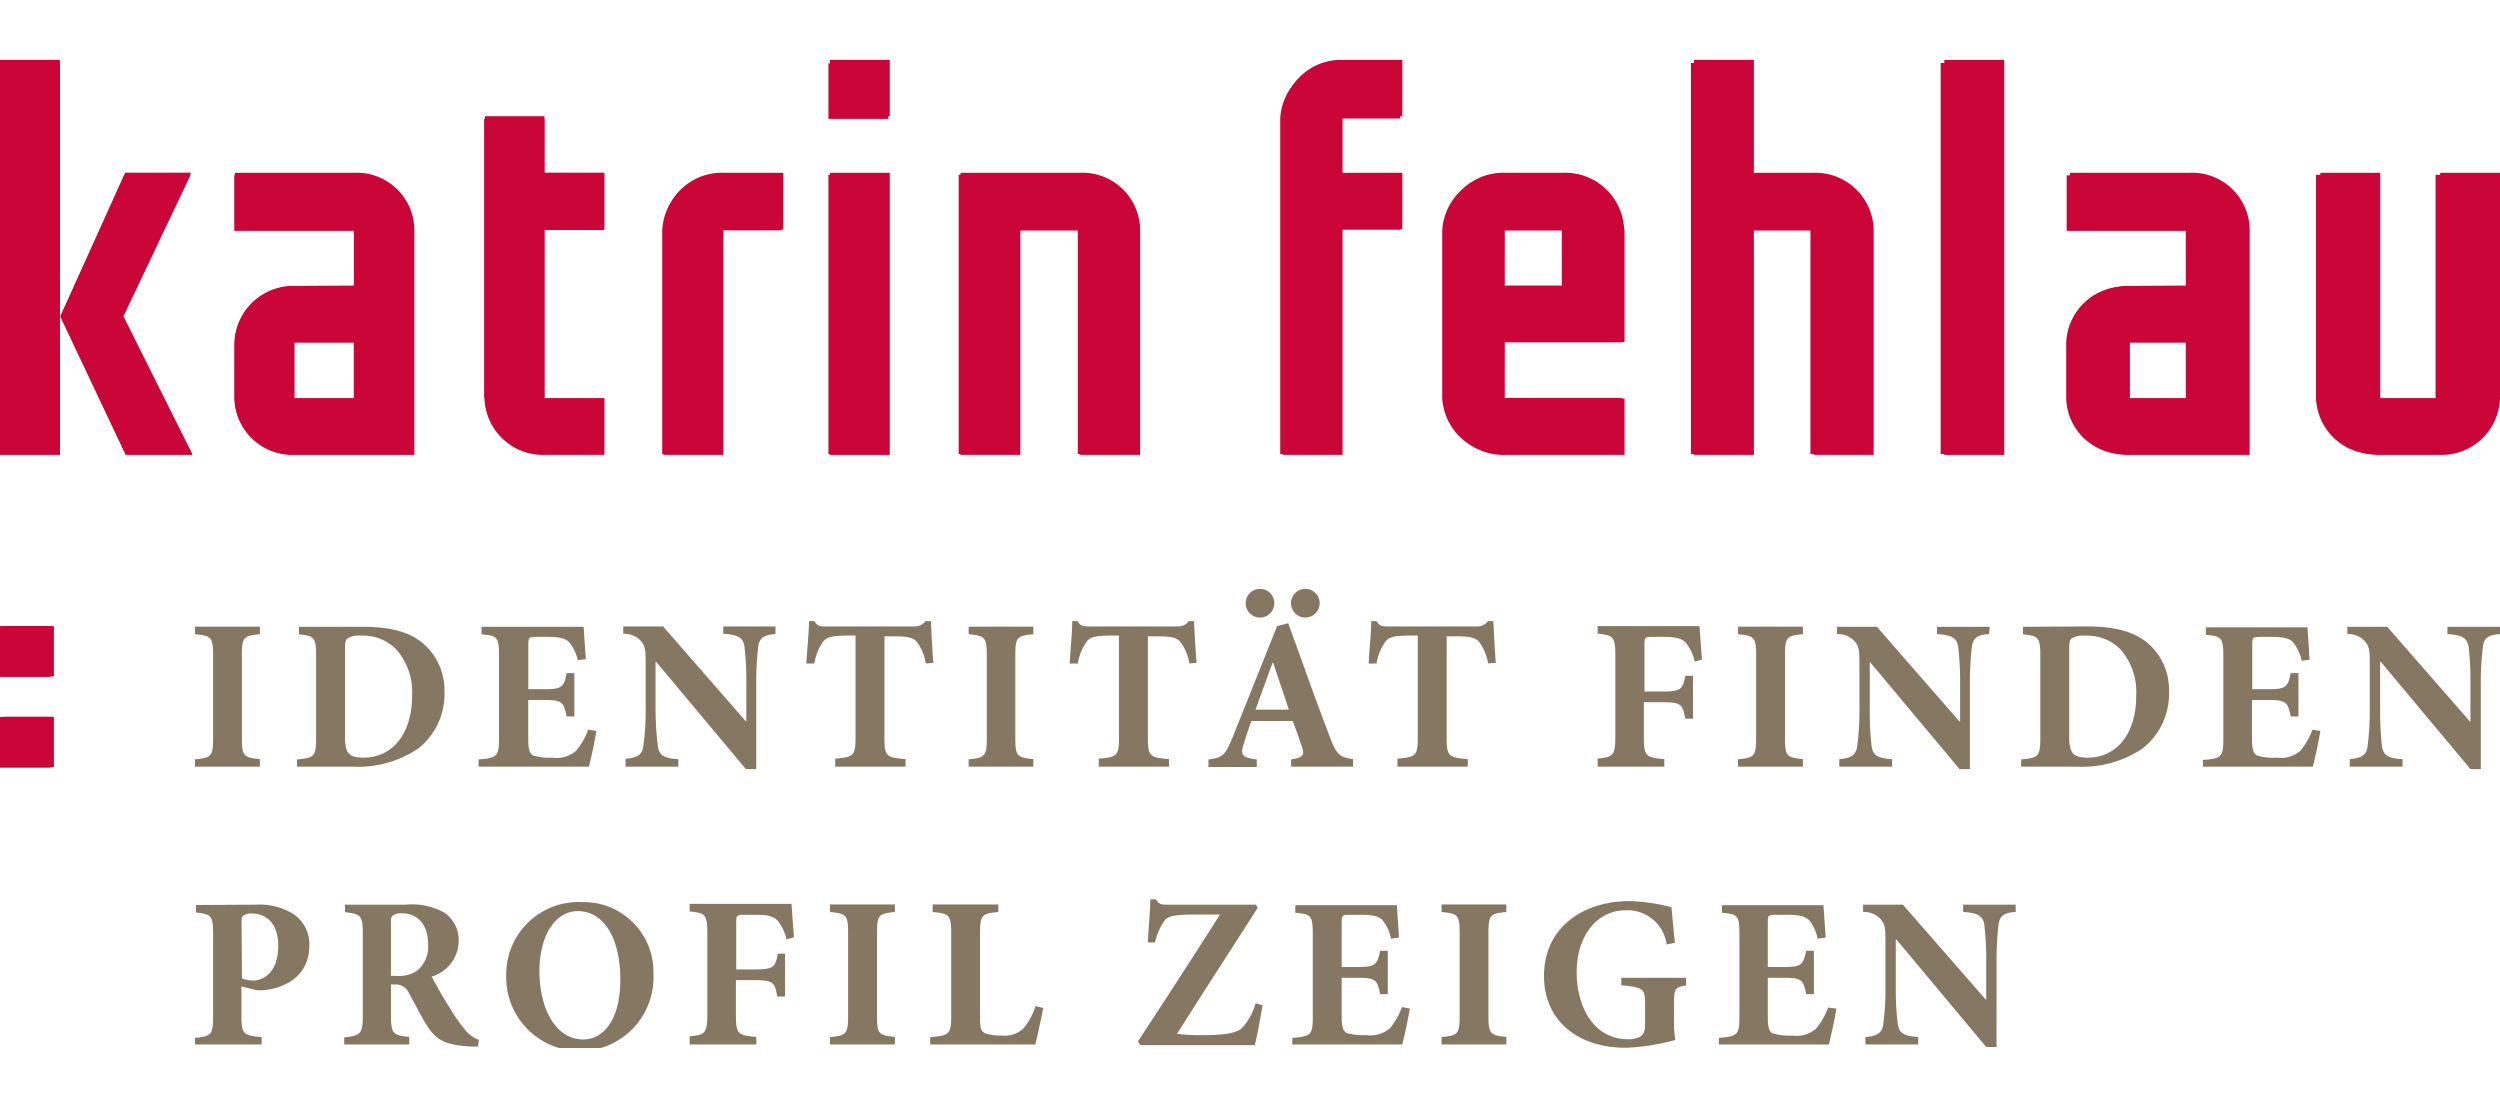 <svg id="Ebene_1" data-name="Ebene 1" xmlns="http://www.w3.org/2000/svg" xmlns:xlink="http://www.w3.org/1999/xlink" viewBox="0 0 225 100"><defs><style>.cls-1{fill:none;}.cls-2{fill:#ca0538;}.cls-3{clip-path:url(#clip-path);}.cls-4{fill:#857761;}.cls-5{clip-path:url(#clip-path-5);}</style><clipPath id="clip-path"><rect class="cls-1" y="5.67" width="225" height="88.65"/></clipPath><clipPath id="clip-path-5"><rect class="cls-1" y="5.39" width="225" height="89.23"/></clipPath></defs><path class="cls-2" d="M11.24,15.73,5.43,28.5,11.3,40.87h6L11.08,28.5l6.08-12.77ZM0,40.87H5.38V5.67H0Z"/><g class="cls-3"><path class="cls-2" d="M31.85,25.78v-5H21.09v-5H31.85a5.15,5.15,0,0,1,5.37,5V40.87H26.46a5.16,5.16,0,0,1-5.37-5v-5a5.25,5.25,0,0,1,5.43-5.08ZM26.46,35.84h5.38v-5H26.46Z"/><path class="cls-2" d="M43.57,35.84V10.7H49v5h5.38v5H49V35.84h5.38v5H49a5.22,5.22,0,0,1-5.38-5"/><path class="cls-2" d="M70.36,15.73v5H65V40.86H59.6V20.75a5.22,5.22,0,0,1,5.38-5Z"/></g><path class="cls-2" d="M74.56,40.87h5.38V15.73H74.56Zm0-30.17h5.38v-5H74.56Z"/><g class="cls-3"><path class="cls-2" d="M97,15.73a5.16,5.16,0,0,1,5.38,5V40.86H97V20.75H91.66V40.86H86.28V15.73Z"/><path class="cls-2" d="M126,5.67v5H120.6v5H126v5H120.6V40.86h-5.38V10.7a5.23,5.23,0,0,1,5.38-5Z"/><path class="cls-2" d="M145.94,20.75V30.81H135.18v5h10.76v5H135.23a5.28,5.28,0,0,1-5.43-5V20.75a5.28,5.28,0,0,1,5.43-5h5.28a5.27,5.27,0,0,1,5.43,5m-10.76,5h5.38v-5h-5.38Z"/><path class="cls-2" d="M152.18,5.67h5.38V15.73h5.38a5.22,5.22,0,0,1,5.37,5V40.86h-5.37V20.75h-5.38V40.86h-5.38Z"/></g><rect class="cls-2" x="174.66" y="5.67" width="5.38" height="35.19"/><g class="cls-3"><path class="cls-2" d="M196.72,25.78v-5H186v-5h10.76a5.16,5.16,0,0,1,5.38,5V40.87H191.34a5.17,5.17,0,0,1-5.38-5v-5a5.25,5.25,0,0,1,5.43-5.08Zm-5.38,10.06h5.38v-5h-5.38Z"/><path class="cls-2" d="M219.2,40.87h-5.37a5.24,5.24,0,0,1-5.39-5V15.73h5.39V35.84h5.37V15.73h5.38V35.84a5.23,5.23,0,0,1-5.38,5"/></g><rect class="cls-2" x="0.33" y="64.51" width="4.52" height="4.52"/><rect class="cls-2" x="0.33" y="56.35" width="4.52" height="4.52"/><g class="cls-3"><path class="cls-4" d="M181.41,81.42h-4.73v.66c1.44.08,1.82.41,1.92,1.24a27.16,27.16,0,0,1,.16,3.21v3.41h-.06l-7.44-8.52h-3.58v.66a2,2,0,0,1,1.63.7c.36.47.38.82.38,2.1v4a23,23,0,0,1-.19,3.23c-.08.83-.52,1.14-1.61,1.22V94h4.75v-.68c-1.43-.06-1.76-.43-1.86-1.28a26.72,26.72,0,0,1-.16-3.17V84.56h.06l8.08,9.67h.93V86.52a27.8,27.8,0,0,1,.17-3.24c.1-.87.51-1.14,1.55-1.2Zm-16.88,9.26a6.52,6.52,0,0,1-1.09,1.9,2.68,2.68,0,0,1-2.13.62,5.3,5.3,0,0,1-1.75-.19c-.39-.19-.46-.66-.46-1.59V88h1.3c1.65,0,1.9.08,2.15,1.47h.7v-3.9h-.7c-.25,1.36-.52,1.46-2.15,1.46h-1.3V83c0-.64.07-.67.79-.67h.93c1.09,0,1.62.13,2,.48a4,4,0,0,1,.77,1.67l.72-.1c-.08-1.2-.18-2.56-.2-2.91h-9.13v.68c1.37.12,1.57.21,1.57,1.9v7.46c0,1.65-.2,1.76-1.85,1.9V94h9.9c.15-.59.54-2.35.68-3.23ZM151.74,88h-5.82v.68c2,.17,2.14.33,2.14,1.69v1.84c0,.6-.16.92-.45,1.09a2.15,2.15,0,0,1-1.09.23c-3.18,0-4.62-3.06-4.62-6,0-3.5,2-5.6,4.35-5.6A3.55,3.55,0,0,1,150,85l.74-.15c-.15-1.52-.25-2.54-.31-3.2a16.55,16.55,0,0,0-3.78-.55c-4.1,0-7.69,2.31-7.69,6.74,0,3.9,2.89,6.46,7.4,6.46a20.17,20.17,0,0,0,4.42-.7,9.89,9.89,0,0,1-.12-1.83V90.25c0-1.3.12-1.38,1.09-1.57Zm-16.17,6v-.68c-1.45-.14-1.61-.27-1.61-1.9V84c0-1.67.16-1.78,1.61-1.92v-.68h-5.83v.68c1.45.14,1.63.25,1.63,1.92v7.44c0,1.63-.18,1.76-1.63,1.9V94Zm-9.39-3.36a6.76,6.76,0,0,1-1.08,1.9,2.71,2.71,0,0,1-2.14.62,5.3,5.3,0,0,1-1.75-.19c-.38-.19-.46-.66-.46-1.59V88h1.3c1.65,0,1.9.08,2.16,1.47h.69v-3.9h-.69c-.26,1.36-.53,1.46-2.16,1.46h-1.3V83c0-.64.08-.67.79-.67h.94c1.08,0,1.61.13,1.94.48a3.76,3.76,0,0,1,.77,1.67l.72-.1c-.08-1.2-.17-2.56-.19-2.91h-9.14v.68c1.38.12,1.57.21,1.57,1.9v7.46c0,1.65-.19,1.76-1.84,1.9V94h9.89c.16-.59.55-2.35.68-3.23ZM113,90.3a5.33,5.33,0,0,1-1.23,2.23c-.56.52-1.92.63-3.43.63a17.68,17.68,0,0,1-2.41-.11c2.43-3.86,4.83-7.53,7.26-11.34l-.16-.29h-7.87c-.63,0-.84,0-1.13-.48h-.5c0,1-.16,2.37-.22,3.88l.64,0A5.8,5.8,0,0,1,104.7,83c.31-.47.68-.69,2.66-.69h2.44c-2.4,3.77-4.91,7.66-7.39,11.42l.22.33h10.3c.19-.68.54-2.64.7-3.59Zm-19.8.24a5.93,5.93,0,0,1-1.07,2,2.48,2.48,0,0,1-2,.66A4.46,4.46,0,0,1,88.67,93c-.39-.18-.47-.51-.47-1.42V84c0-1.67.18-1.78,1.65-1.92v-.68H83.94v.68c1.47.14,1.67.25,1.67,1.92v7.44c0,1.65-.2,1.76-1.89,1.9V94h9.45c.16-.53.56-2.45.72-3.28ZM80.54,94v-.68c-1.46-.14-1.61-.27-1.61-1.9V84c0-1.67.15-1.78,1.61-1.92v-.68H74.7v.68c1.45.14,1.63.25,1.63,1.92v7.44c0,1.63-.18,1.76-1.63,1.9V94Zm-9.08-9.65c-.1-1.14-.2-2.64-.22-3H62.07v.68c1.41.14,1.59.27,1.59,2v7.16c0,1.83-.18,1.94-1.59,2.08V94h6v-.68c-1.69-.14-1.84-.25-1.84-2.08V88.21h1.59c1.73,0,1.92.16,2.13,1.48h.7V85.83H70c-.21,1.24-.4,1.42-2.13,1.42H66.26V83c0-.64.07-.67.75-.67h1c1.09,0,1.62.13,2,.56a4,4,0,0,1,.78,1.67ZM52,82c2.27,0,3.83,2.31,3.83,6.18,0,3.57-1.5,5.37-3.34,5.37-2.49,0-3.94-2.79-3.94-6.13S50.05,82,52,82m.39-.81a6.51,6.51,0,0,0-6.83,6.62,6.63,6.63,0,1,0,13.25-.18,6.28,6.28,0,0,0-6.42-6.44M35.19,87.83V83.11c0-.41,0-.6.17-.72a1.36,1.36,0,0,1,.87-.19c1.09,0,2.3.73,2.3,2.81a2.8,2.8,0,0,1-.94,2.31,2.85,2.85,0,0,1-1.9.51Zm7.91,5.76a3,3,0,0,1-1.18-.83,15.78,15.78,0,0,1-1.48-2.12c-.58-.89-1.29-2.17-1.59-2.75a3.37,3.37,0,0,0,2.43-3.17A3,3,0,0,0,40,82.14a6,6,0,0,0-3.47-.72H31.05v.68c1.42.14,1.6.33,1.6,1.88v7.46c0,1.61-.22,1.78-1.67,1.92V94h5.85v-.68c-1.47-.14-1.64-.31-1.64-1.92V88.6h.36a1.3,1.3,0,0,1,1.28.84c.57,1,1.09,2.07,1.6,2.87.79,1.22,1.53,1.76,4,1.88l.59,0ZM21.74,83c0-.29,0-.48.17-.6a1.2,1.2,0,0,1,.72-.19c1.18,0,2.41.72,2.41,2.91,0,2.62-1.56,3.13-2.26,3.13a2.86,2.86,0,0,1-1-.2Zm-4.1-1.55v.68c1.36.14,1.54.27,1.54,1.92v7.44c0,1.65-.18,1.78-1.63,1.92V94h6v-.66c-1.65-.14-1.82-.27-1.82-1.92V88.78l1.32.33a5.78,5.78,0,0,0,.79,0c2.06-.25,4-1.44,4-4a3.27,3.27,0,0,0-1.44-2.85A5.83,5.83,0,0,0,23,81.42Z"/><path class="cls-4" d="M225,56.41h-4.73v.66c1.43.08,1.82.41,1.92,1.24a28,28,0,0,1,.15,3.21v3.41h-.05l-7.44-8.52h-3.59v.66a2,2,0,0,1,1.63.7c.37.47.39.82.39,2.1v4a24.72,24.72,0,0,1-.19,3.23c-.08.83-.53,1.14-1.61,1.22V69h4.75v-.68c-1.44-.06-1.77-.43-1.87-1.28a30.2,30.2,0,0,1-.15-3.17V59.56h.06l8.07,9.66h.93v-7.7a26.72,26.72,0,0,1,.18-3.24c.09-.88.5-1.15,1.55-1.21Zm-16.88,9.26a6.39,6.39,0,0,1-1.09,1.9,2.69,2.69,0,0,1-2.13.62,5,5,0,0,1-1.75-.19c-.39-.19-.47-.66-.47-1.59V63H204c1.65,0,1.91.08,2.16,1.48h.7v-3.9h-.7c-.25,1.35-.53,1.45-2.16,1.45h-1.3V58c0-.65.08-.68.8-.68h.93c1.09,0,1.61.13,1.94.48a3.88,3.88,0,0,1,.78,1.67l.71-.1c-.07-1.2-.17-2.56-.19-2.91h-9.14v.68c1.38.12,1.57.22,1.57,1.9v7.46c0,1.65-.19,1.76-1.84,1.9V69h9.9c.15-.58.54-2.35.67-3.22Zm-21.89-7.12c0-.57,0-.9.19-1.07a1.86,1.86,0,0,1,1.22-.27,4.21,4.21,0,0,1,3.17,1.2,5.82,5.82,0,0,1,1.45,4.19c0,3.48-1.78,5.59-4.38,5.59-1.36,0-1.65-.48-1.65-1.88Zm-4.16-2.14v.68c1.36.14,1.56.25,1.56,1.92v7.42c0,1.67-.2,1.78-1.73,1.92V69h5a9.76,9.76,0,0,0,5.89-1.61,6.25,6.25,0,0,0,2.42-5.2,5.53,5.53,0,0,0-1.72-4.14c-1.25-1.18-3.13-1.67-5.58-1.67Zm-3,0h-4.74v.66c1.44.08,1.83.41,1.92,1.24a27.16,27.16,0,0,1,.16,3.21v3.41h-.06l-7.43-8.52h-3.59v.66a2,2,0,0,1,1.63.7c.37.47.39.82.39,2.1v4a22.49,22.49,0,0,1-.2,3.23c-.08.83-.52,1.14-1.61,1.22V69h4.75v-.68c-1.43-.06-1.76-.43-1.86-1.28a27.55,27.55,0,0,1-.15-3.17V59.56h0l8.08,9.66h.93v-7.7a27.49,27.49,0,0,1,.17-3.24c.1-.88.51-1.15,1.56-1.21ZM162.26,69v-.68c-1.46-.14-1.61-.27-1.61-1.9V59c0-1.67.15-1.78,1.61-1.92v-.68h-5.84v.68c1.45.14,1.63.25,1.63,1.92v7.44c0,1.63-.18,1.76-1.63,1.9V69Zm-9.08-9.65c-.1-1.14-.2-2.64-.22-3h-9.17v.68c1.41.14,1.59.27,1.59,2v7.16c0,1.83-.18,1.94-1.59,2.08V69h6v-.68c-1.69-.14-1.84-.25-1.84-2.08V63.2h1.59c1.73,0,1.92.16,2.13,1.48h.7V60.82h-.7c-.21,1.24-.4,1.42-2.13,1.42H148V58c0-.65.07-.68.75-.68h1c1.09,0,1.62.13,2,.56a4,4,0,0,1,.78,1.67Zm-18.56.31c-.09-1.24-.19-2.95-.21-3.76h-.48a1.27,1.27,0,0,1-1.11.48H125c-.56,0-.82,0-1.11-.48h-.48c0,1-.16,2.4-.23,3.82h.71a4.57,4.57,0,0,1,.82-2c.27-.33.62-.52,2.23-.52h.66v9.18c0,1.65-.19,1.76-1.83,1.9V69h6.33v-.68c-1.71-.14-1.9-.25-1.9-1.9V57.27h.87c1.15,0,1.63.09,2,.44a4.37,4.37,0,0,1,.86,2ZM113.39,53a1.29,1.29,0,1,0,1.3,1.3,1.28,1.28,0,0,0-1.3-1.3m4.08,0a1.29,1.29,0,1,0,1.3,1.3,1.28,1.28,0,0,0-1.3-1.3M116,63.87h-3c.5-1.38,1-2.8,1.53-4.21h.06ZM121.78,69v-.68c-1.25-.16-1.5-.41-2.14-2.12-1.28-3.33-2.46-6.71-3.7-10.11l-1,.26-4,10c-.67,1.63-.9,1.84-2.18,2l0,.68h4.35v-.68c-1.42-.18-1.46-.45-1.18-1.38.23-.78.48-1.47.7-2.08h3.72c.29.78.59,1.61.78,2.2.31.85.21,1.08-.93,1.26V69Zm-14.09-9.34c-.1-1.24-.2-2.95-.22-3.76H107a1.26,1.26,0,0,1-1.11.48h-7.8c-.56,0-.81,0-1.11-.48h-.48c0,1-.15,2.4-.23,3.82H97a4.7,4.7,0,0,1,.82-2c.27-.33.62-.52,2.23-.52h.66v9.18c0,1.65-.19,1.76-1.82,1.9V69h6.32v-.68c-1.7-.14-1.9-.25-1.9-1.9V57.27h.87c1.15,0,1.64.09,2,.44a4.27,4.27,0,0,1,.86,2ZM93,69v-.68c-1.46-.14-1.62-.27-1.62-1.9V59c0-1.67.16-1.78,1.62-1.92v-.68H87.18v.68c1.45.14,1.63.25,1.63,1.92v7.44c0,1.63-.18,1.76-1.63,1.9V69Zm-9-9.34c-.1-1.24-.19-2.95-.21-3.76h-.49a1.26,1.26,0,0,1-1.1.48h-7.8c-.57,0-.82,0-1.11-.48h-.48c0,1-.16,2.4-.24,3.82h.72a4.59,4.59,0,0,1,.81-2c.28-.33.63-.52,2.24-.52H77v9.18c0,1.65-.2,1.76-1.83,1.9V69h6.33v-.68c-1.71-.14-1.9-.25-1.9-1.9V57.27h.87c1.14,0,1.63.09,2,.44a4.28,4.28,0,0,1,.85,2Zm-14.2-3.28H65.09v.66c1.44.08,1.83.41,1.92,1.24a27.16,27.16,0,0,1,.16,3.21v3.41h-.06l-7.43-8.52H56.09v.66a2,2,0,0,1,1.63.7c.37.47.39.82.39,2.1v4a22.49,22.49,0,0,1-.2,3.23c-.08.83-.52,1.14-1.61,1.22V69h4.75v-.68c-1.43-.06-1.76-.43-1.86-1.28A27.55,27.55,0,0,1,59,63.9V59.56h.05l8.08,9.66h.93v-7.7a27.49,27.49,0,0,1,.17-3.24c.1-.88.51-1.15,1.56-1.21ZM52.94,65.67a6.39,6.39,0,0,1-1.09,1.9,2.68,2.68,0,0,1-2.13.62A5,5,0,0,1,48,68c-.38-.19-.46-.66-.46-1.59V63h1.3c1.65,0,1.9.08,2.15,1.48h.7v-3.9H51c-.25,1.35-.52,1.45-2.15,1.45h-1.3V58c0-.65.08-.68.79-.68h.94c1.08,0,1.61.13,1.94.48A3.76,3.76,0,0,1,52,59.42l.72-.1c-.08-1.2-.17-2.56-.19-2.91H43.34v.68c1.38.12,1.57.22,1.57,1.9v7.46c0,1.65-.19,1.76-1.84,1.9V69H53c.16-.58.54-2.35.68-3.22ZM31.05,58.55c0-.57,0-.9.2-1.07a1.86,1.86,0,0,1,1.22-.27,4.17,4.17,0,0,1,3.16,1.2,5.78,5.78,0,0,1,1.46,4.19c0,3.48-1.79,5.59-4.39,5.59-1.36,0-1.65-.48-1.65-1.88ZM26.9,56.41v.68c1.36.14,1.55.25,1.55,1.92v7.42c0,1.67-.19,1.78-1.72,1.92V69h5a9.71,9.71,0,0,0,5.88-1.61A6.23,6.23,0,0,0,40,62.22a5.54,5.54,0,0,0-1.73-4.14c-1.24-1.18-3.12-1.67-5.57-1.67ZM23.39,69v-.68c-1.46-.14-1.62-.27-1.62-1.9V59c0-1.67.16-1.78,1.62-1.92v-.68H17.55v.68c1.45.14,1.63.25,1.63,1.92v7.44c0,1.63-.18,1.76-1.63,1.9V69Z"/></g><path class="cls-2" d="M11.26,15.54,5.44,28.45l5.88,12.49h6L11.1,28.45l6.09-12.91ZM0,40.94H5.39V5.39H0Z"/><g class="cls-5"><path class="cls-2" d="M31.9,25.7V20.62H21.13V15.55H31.9a5.18,5.18,0,0,1,5.39,5.07V40.94H26.51a5.19,5.19,0,0,1-5.38-5.08v-5a5.28,5.28,0,0,1,5.44-5.13ZM26.51,35.86H31.9V30.78H26.51Z"/><path class="cls-2" d="M43.65,35.86V10.46H49v5.08h5.39v5.08H49V35.86h5.39v5.08H49a5.26,5.26,0,0,1-5.39-5.08"/><path class="cls-2" d="M70.49,15.55v5.07H65.1V40.94H59.71V20.62a5.25,5.25,0,0,1,5.39-5.07Z"/></g><path class="cls-2" d="M74.69,40.94h5.39V15.55H74.69Zm0-30.47h5.39V5.39H74.69Z"/><g class="cls-5"><path class="cls-2" d="M97.22,15.55a5.19,5.19,0,0,1,5.39,5.07V40.94H97.22V20.62H91.83V40.94H86.44V15.55Z"/><path class="cls-2" d="M126.21,5.39v5.08h-5.38v5.08h5.38v5.07h-5.38V40.94h-5.39V10.47a5.25,5.25,0,0,1,5.39-5.08Z"/><path class="cls-2" d="M146.21,20.62V30.78H135.43v5.08h10.78v5.08H135.49A5.31,5.31,0,0,1,130,35.86V20.62a5.3,5.3,0,0,1,5.45-5.07h5.28a5.3,5.3,0,0,1,5.44,5.07M135.43,25.7h5.39V20.62h-5.39Z"/><path class="cls-2" d="M152.46,5.39h5.39V15.55h5.39a5.25,5.25,0,0,1,5.39,5.07V40.94h-5.39V20.62h-5.39V40.94h-5.39Z"/></g><rect class="cls-2" x="174.99" y="5.39" width="5.39" height="35.55"/><g class="cls-5"><path class="cls-2" d="M197.08,25.7V20.62H186.3V15.55h10.78a5.18,5.18,0,0,1,5.39,5.07V40.94H191.69a5.2,5.2,0,0,1-5.39-5.08v-5a5.29,5.29,0,0,1,5.45-5.13Zm-5.39,10.16h5.39V30.78h-5.39Z"/><path class="cls-2" d="M219.61,40.94h-5.39a5.26,5.26,0,0,1-5.39-5.08V15.55h5.39V35.86h5.39V15.55H225V35.86a5.26,5.26,0,0,1-5.39,5.08"/></g><rect class="cls-2" y="64.52" width="4.53" height="4.57"/><rect class="cls-2" y="56.35" width="4.53" height="4.57"/></svg>